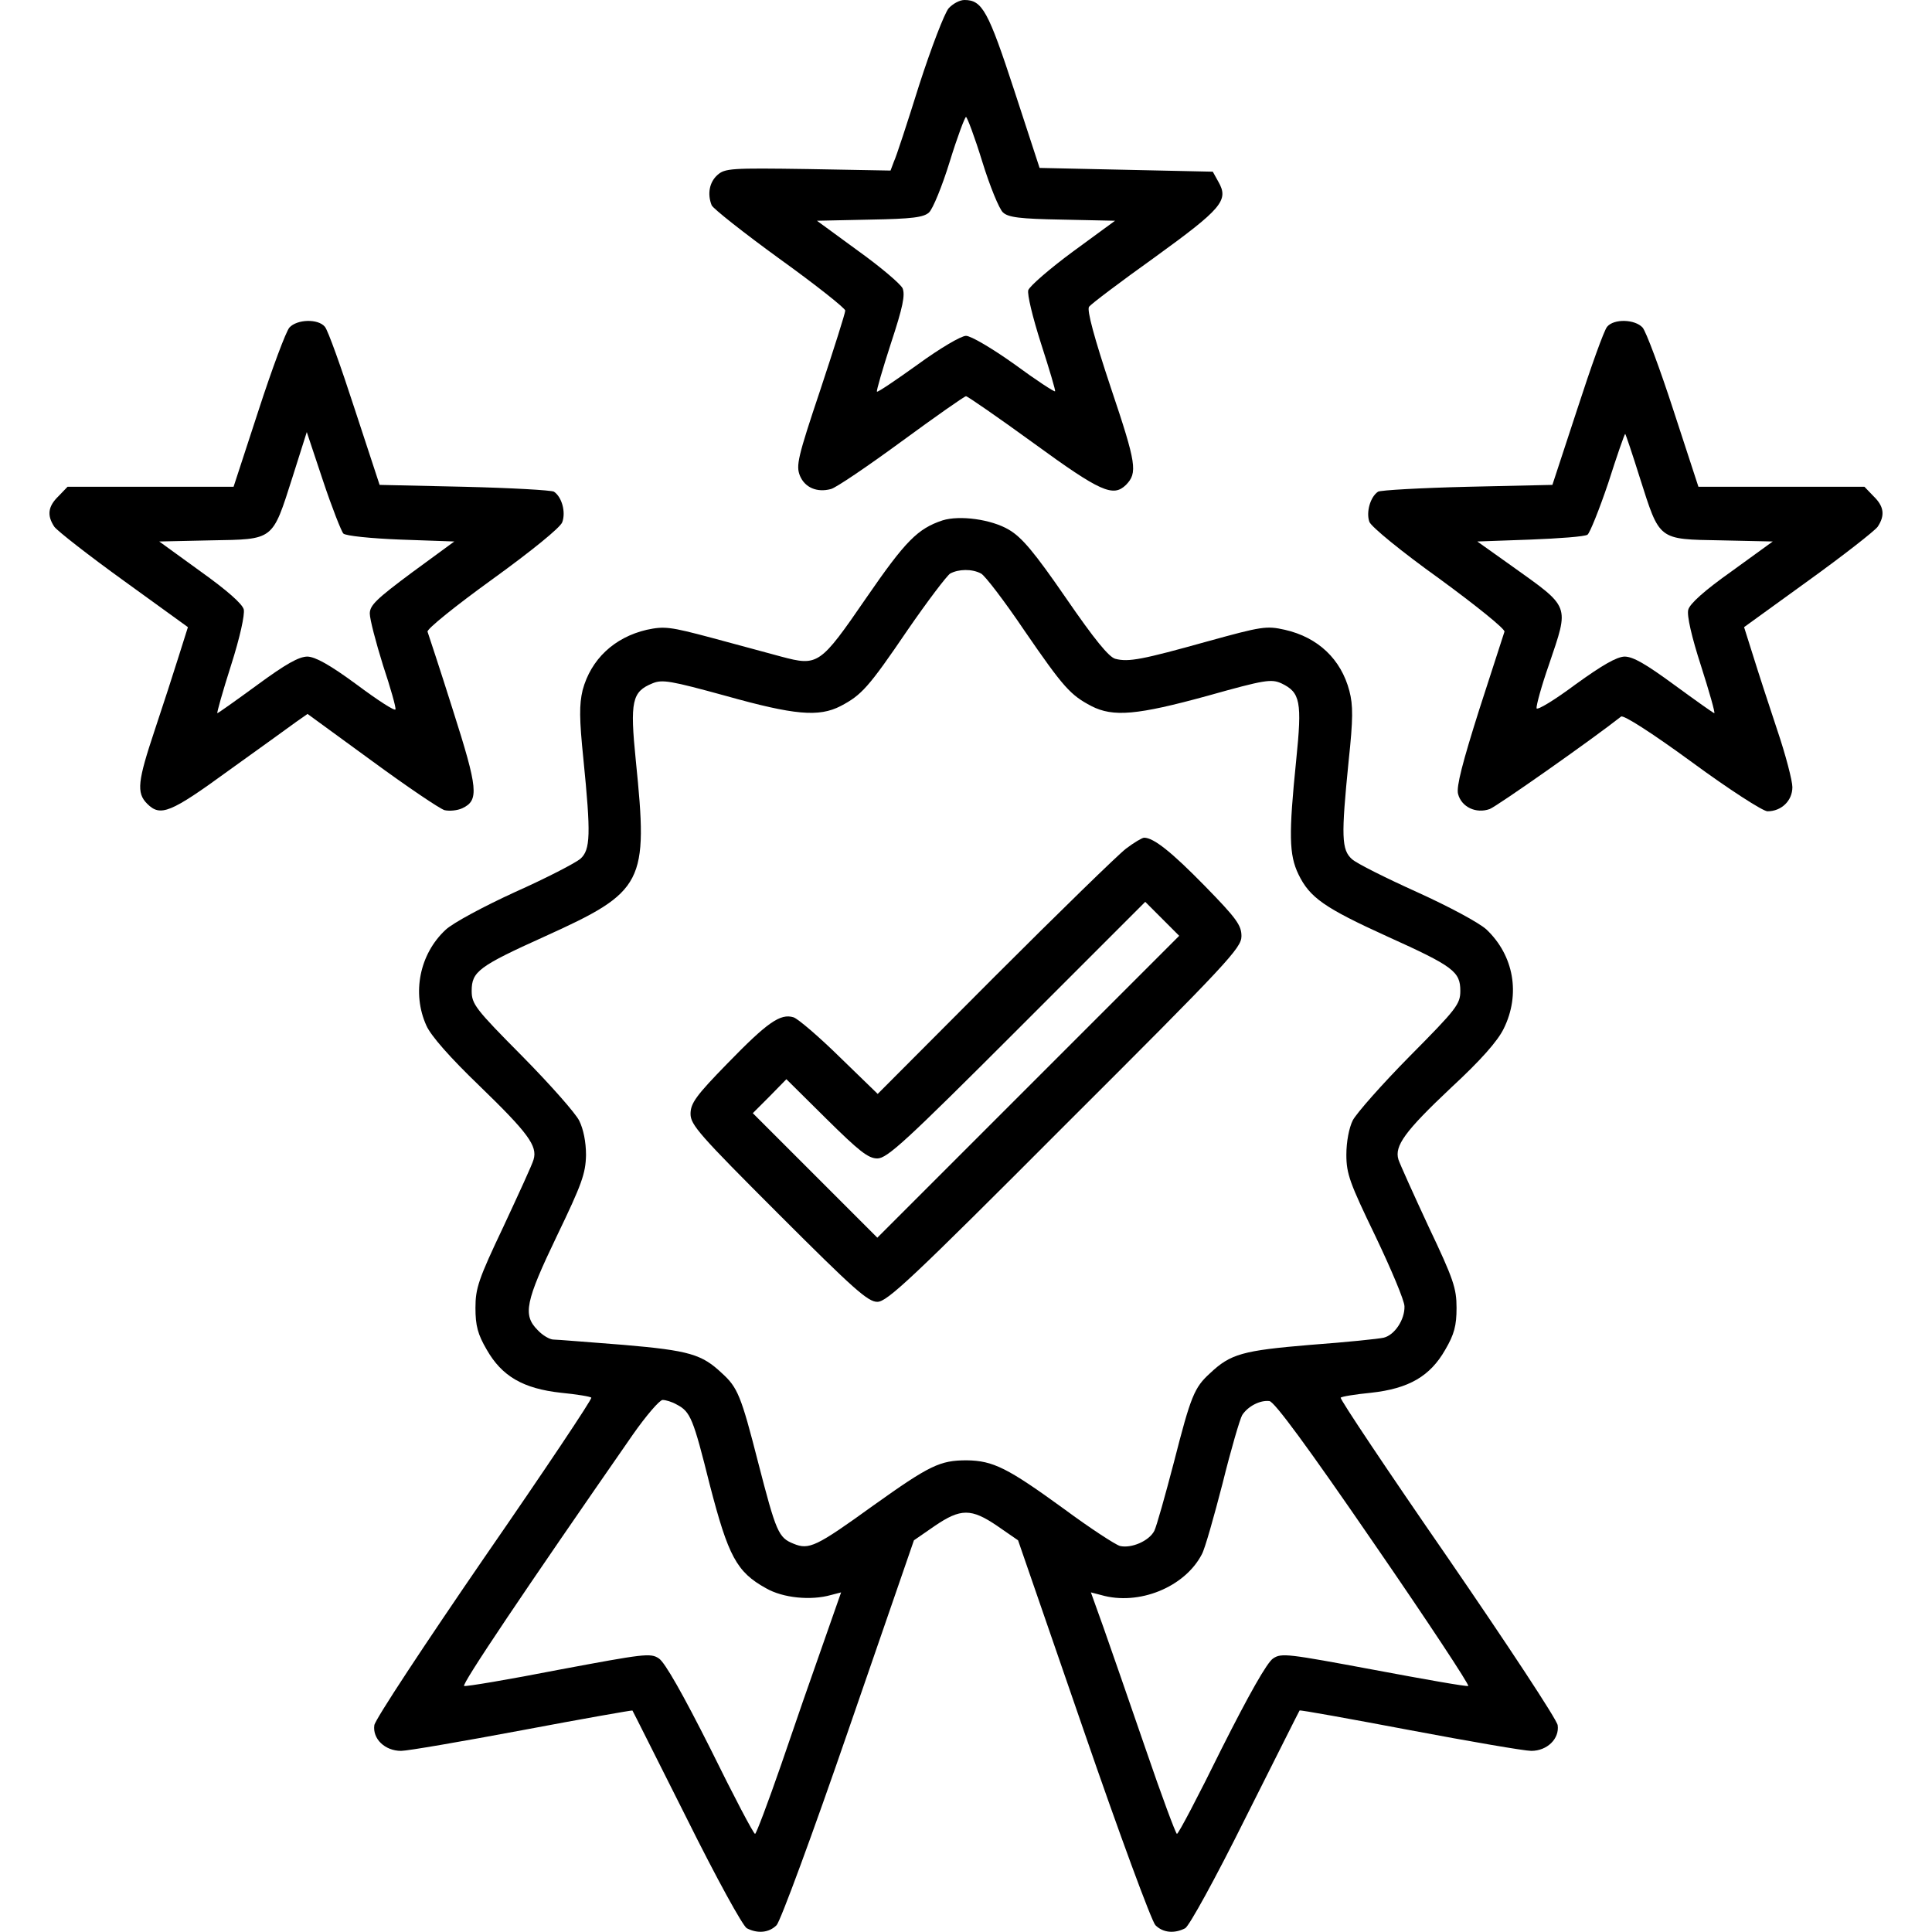 <svg preserveAspectRatio="xMidYMid meet" viewBox="0 0 512 512" height="512pt" width="512pt" xmlns="http://www.w3.org/2000/svg" version="1.0">

<g stroke="none" fill="#000000" transform="translate(0,512) scale(0.1,-0.1)">
<path d="M2514 5098 c-11 -13 -46 -104 -78 -203 -31 -99 -61 -191 -67 -203
l-9 -24 -219 4 c-204 3 -220 2 -240 -16 -21 -19 -27 -50 -15 -80 4 -9 85 -73
180 -142 96 -69 174 -131 174 -137 0 -7 -30 -101 -66 -210 -60 -179 -65 -201
-54 -228 13 -31 45 -45 82 -35 13 3 97 60 187 126 90 66 167 120 171 120 4 0
85 -56 180 -125 177 -129 210 -143 244 -110 31 32 28 55 -40 257 -44 132 -64
206 -58 215 5 7 83 66 174 131 178 129 197 151 169 200 l-15 27 -229 5 -230 5
-67 205 c-69 211 -85 240 -132 240 -13 0 -31 -10 -42 -22z m89 -406 c20 -65
45 -126 55 -135 14 -13 44 -17 157 -19 l140 -3 -112 -82 c-61 -45 -114 -91
-118 -102 -3 -11 11 -70 34 -142 22 -68 39 -125 37 -126 -2 -2 -51 30 -108 72
-59 42 -115 75 -128 75 -13 0 -69 -33 -128 -76 -57 -41 -106 -74 -108 -72 -2
2 15 60 37 128 32 97 38 128 31 146 -6 12 -59 57 -119 100 l-108 79 140 3
c113 2 143 6 157 19 10 9 35 70 55 135 20 65 40 118 43 118 3 0 23 -53 43
-118z"></path>
<path d="M767 4252 c-9 -10 -46 -109 -82 -220 l-66 -202 -220 0 -220 0 -24
-25 c-28 -27 -31 -51 -11 -81 8 -11 91 -76 184 -143 l170 -123 -24 -76 c-13
-42 -42 -131 -64 -197 -45 -135 -49 -166 -20 -195 35 -35 61 -25 216 88 82 59
163 117 179 129 l30 21 170 -124 c94 -69 180 -127 193 -131 13 -3 34 -1 47 5
45 21 42 51 -25 261 -34 108 -65 201 -67 207 -2 7 75 69 172 139 105 76 180
137 185 151 10 27 -1 67 -22 81 -7 4 -114 10 -238 13 l-224 5 -66 201 c-36
111 -71 209 -79 218 -18 22 -74 20 -94 -2z m143 -546 c6 -6 73 -13 152 -16
l142 -5 -112 -82 c-94 -70 -112 -87 -112 -109 0 -15 16 -76 35 -137 20 -60 35
-113 33 -117 -2 -5 -48 25 -103 66 -72 53 -109 73 -130 74 -23 0 -58 -20 -133
-75 -56 -41 -104 -75 -106 -75 -2 0 14 57 36 126 24 75 37 135 34 149 -4 15
-45 51 -115 101 l-109 79 137 3 c168 3 162 -2 216 167 l38 120 43 -129 c24
-72 49 -135 54 -140z"></path>
<path d="M4259 4254 c-8 -9 -43 -107 -79 -218 l-66 -201 -224 -5 c-124 -3
-231 -9 -238 -13 -21 -14 -32 -55 -23 -80 5 -13 84 -78 186 -151 97 -71 174
-133 172 -140 -2 -6 -32 -99 -67 -207 -44 -139 -61 -204 -56 -223 9 -35 48
-53 84 -40 20 8 268 182 348 245 6 5 80 -42 188 -121 98 -72 188 -130 200
-130 37 0 66 28 66 64 0 17 -18 86 -40 151 -22 66 -51 155 -64 197 l-24 76
170 123 c93 67 176 132 184 143 20 30 17 54 -11 81 l-24 25 -220 0 -220 0 -66
202 c-36 111 -73 210 -82 220 -20 22 -76 24 -94 2z m87 -401 c53 -166 47 -162
215 -165 l137 -3 -109 -79 c-72 -51 -111 -86 -115 -102 -4 -15 9 -72 34 -149
22 -69 38 -125 35 -125 -2 0 -50 34 -106 75 -75 55 -109 75 -132 75 -21 -1
-58 -22 -130 -74 -55 -41 -101 -69 -103 -63 -1 7 13 59 33 116 54 160 58 149
-100 262 l-90 64 140 5 c77 3 145 8 152 13 6 4 31 66 55 137 23 72 43 130 45
130 1 0 19 -53 39 -117z"></path>
<path d="M2498 3741 c-66 -22 -98 -54 -202 -205 -123 -179 -128 -182 -226
-156 -36 10 -119 32 -185 50 -109 29 -124 31 -171 21 -86 -20 -148 -78 -170
-160 -9 -38 -9 -75 2 -182 20 -200 19 -241 -8 -265 -13 -11 -90 -51 -173 -88
-83 -38 -165 -82 -184 -100 -69 -64 -90 -168 -51 -254 12 -27 62 -84 141 -160
128 -124 154 -159 143 -195 -3 -12 -40 -92 -80 -178 -66 -139 -74 -163 -74
-215 0 -47 6 -70 30 -111 40 -70 96 -103 197 -114 41 -4 78 -10 80 -13 3 -3
-124 -193 -283 -423 -158 -230 -290 -430 -292 -445 -5 -36 28 -68 71 -68 17 0
162 25 322 55 159 30 290 53 291 52 1 -1 65 -129 143 -284 82 -165 149 -286
160 -293 29 -15 59 -12 79 8 10 10 96 243 191 519 l173 501 55 38 c69 47 97
47 166 0 l55 -38 173 -501 c95 -276 181 -509 191 -519 20 -20 50 -23 79 -8 11
7 78 128 160 293 78 155 142 283 143 284 1 2 133 -22 292 -52 159 -30 304 -55
322 -55 42 0 75 32 70 68 -2 15 -134 215 -292 445 -159 230 -286 420 -283 423
2 3 39 9 80 13 101 11 157 44 197 114 24 41 30 64 30 111 0 52 -8 76 -74 215
-40 86 -76 166 -80 178 -11 36 17 75 139 190 79 73 124 124 140 157 45 91 27
194 -46 263 -20 18 -98 60 -184 99 -82 37 -160 76 -172 87 -28 25 -29 60 -9
260 12 112 12 148 2 186 -22 84 -83 142 -171 162 -49 11 -61 9 -206 -31 -172
-48 -208 -55 -243 -46 -17 4 -56 52 -131 161 -84 122 -117 161 -151 181 -47
28 -131 39 -176 25z m102 -141 c10 -5 62 -73 114 -150 105 -153 123 -172 178
-201 58 -30 122 -24 308 27 153 43 169 45 196 33 50 -24 55 -48 39 -204 -20
-197 -19 -250 6 -302 30 -62 69 -89 236 -165 175 -79 193 -93 193 -144 0 -35
-10 -48 -134 -173 -74 -75 -141 -151 -151 -170 -10 -20 -17 -57 -17 -91 0 -51
9 -75 77 -216 42 -88 77 -171 77 -186 1 -35 -26 -76 -55 -83 -12 -3 -99 -12
-194 -19 -180 -15 -212 -24 -266 -75 -42 -38 -51 -60 -96 -236 -23 -88 -46
-170 -52 -182 -14 -27 -61 -47 -91 -40 -13 4 -79 47 -148 98 -150 109 -188
128 -258 129 -71 0 -98 -13 -248 -120 -151 -109 -170 -118 -211 -101 -40 16
-46 30 -94 216 -45 176 -54 198 -96 236 -53 50 -86 60 -261 75 -92 7 -175 14
-185 14 -10 0 -29 11 -42 25 -40 40 -33 75 51 250 66 137 76 165 77 214 0 35
-7 69 -18 91 -9 19 -77 96 -151 171 -124 125 -134 138 -134 173 0 51 18 65
193 144 265 120 275 141 242 466 -16 158 -10 183 44 205 26 11 48 7 194 -33
182 -51 247 -57 305 -27 55 29 73 48 177 201 53 77 104 144 113 150 22 12 58
13 82 0z m-807 -2202 c37 -19 44 -37 88 -213 49 -189 71 -231 149 -274 45 -26
119 -33 172 -18 l27 7 -48 -137 c-27 -76 -77 -220 -111 -320 -35 -101 -66
-183 -69 -183 -4 0 -57 101 -118 225 -72 143 -121 230 -137 240 -22 15 -40 12
-265 -30 -133 -26 -246 -45 -251 -43 -8 3 160 253 447 666 35 50 71 92 79 92
8 0 25 -5 37 -12z m1848 -368 c142 -206 254 -376 250 -378 -5 -2 -118 18 -251
43 -226 42 -244 45 -266 30 -16 -10 -65 -97 -137 -240 -61 -124 -114 -225
-118 -225 -3 0 -41 102 -84 228 -43 125 -93 269 -111 320 l-33 92 27 -7 c100
-29 222 21 267 108 8 14 32 99 55 188 22 89 46 171 52 181 15 23 47 40 72 37
13 -1 102 -122 277 -377z"></path>
<path d="M2984 2871 c-21 -16 -178 -169 -349 -340 l-309 -310 -101 98 c-55 54
-110 101 -122 105 -35 11 -70 -14 -175 -122 -84 -86 -98 -106 -98 -134 0 -29
24 -56 233 -265 199 -199 237 -233 262 -233 26 0 91 61 497 468 433 432 468
470 468 501 0 29 -13 47 -97 133 -89 91 -136 128 -161 128 -5 0 -27 -13 -48
-29z m-259 -631 l-400 -400 -165 165 -165 165 45 45 44 45 106 -105 c87 -86
111 -105 135 -105 26 0 75 45 370 340 l340 340 45 -45 45 -45 -400 -400z"></path>
</g>
</svg>
